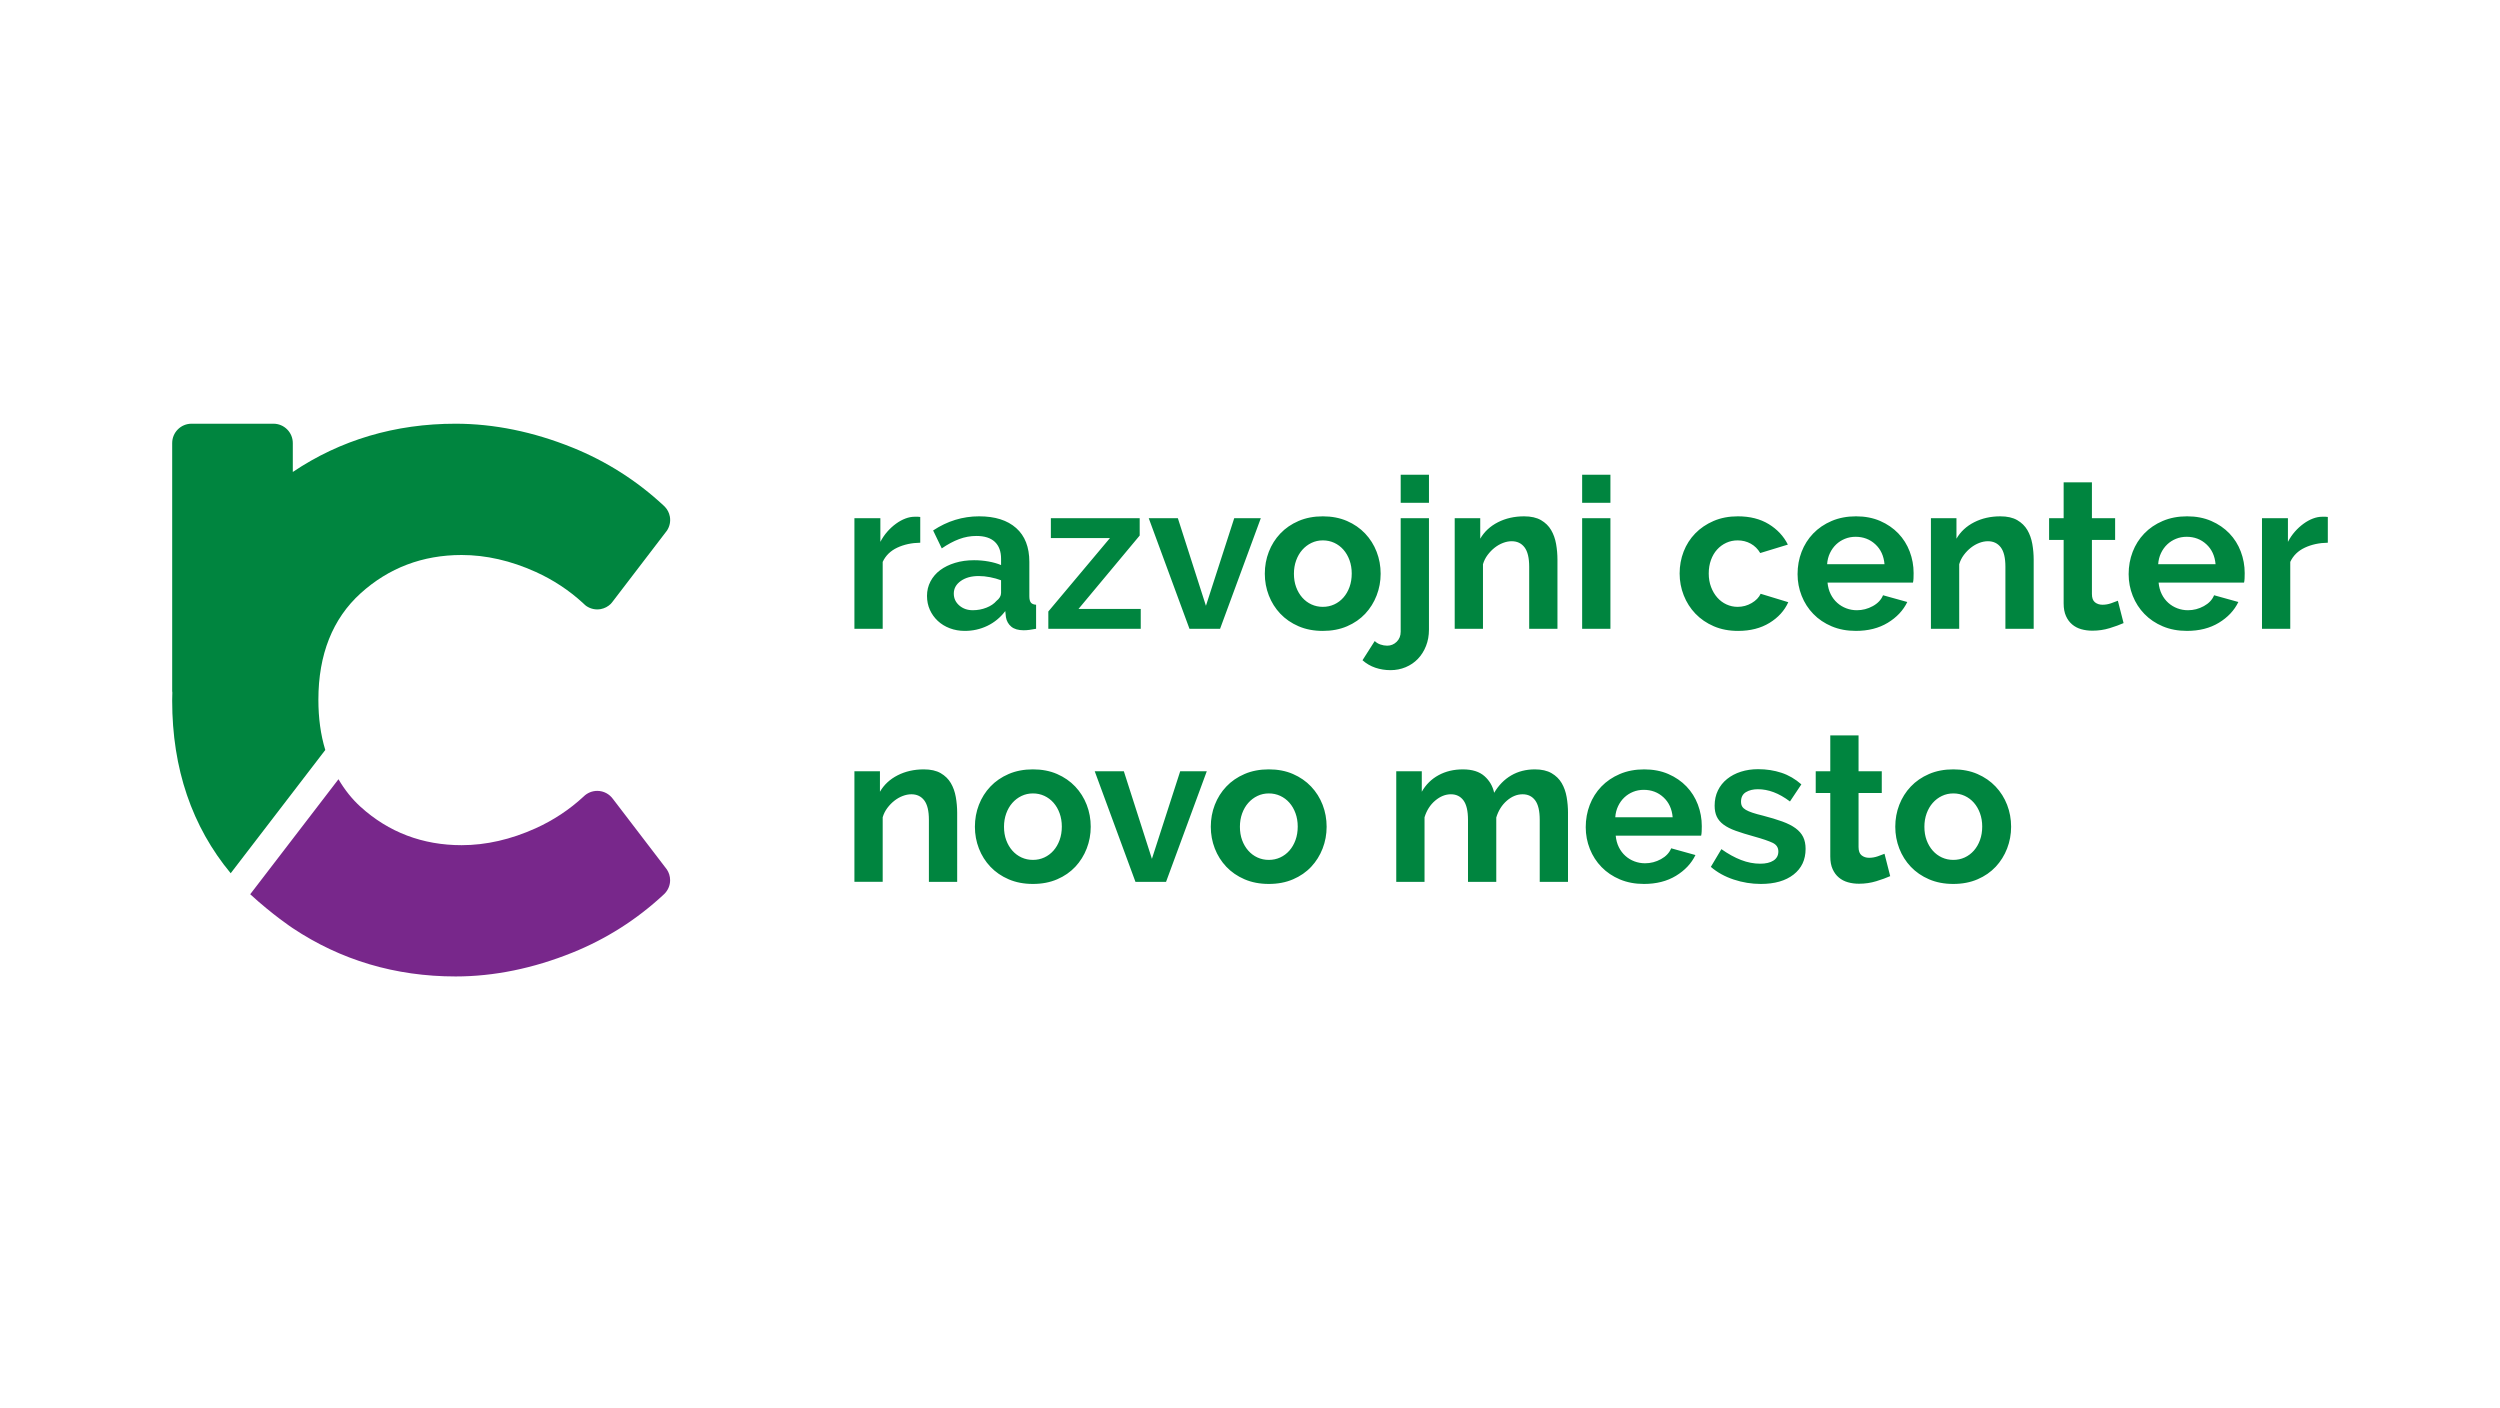<?xml version="1.0" encoding="utf-8"?>
<!-- Generator: Adobe Illustrator 15.0.0, SVG Export Plug-In  -->
<!DOCTYPE svg PUBLIC "-//W3C//DTD SVG 1.1//EN" "http://www.w3.org/Graphics/SVG/1.1/DTD/svg11.dtd">
<svg version="1.1"
	 xmlns="http://www.w3.org/2000/svg" xmlns:xlink="http://www.w3.org/1999/xlink" xmlns:a="http://ns.adobe.com/AdobeSVGViewerExtensions/3.0/"
	 x="0px" y="0px" width="380px" height="214px" viewBox="0.006 -0.006 380 214" enable-background="new 0.006 -0.006 380 214"
	 xml:space="preserve">
<defs>
</defs>
<rect fill="none" width="380.014" height="213.987"/>
<g>
	<g>
		<defs>
			<rect id="SVGID_1_" x="26.178" y="64.398" width="327.656" height="85.19"/>
		</defs>
		<clipPath id="SVGID_3_">
			<use xlink:href="#SVGID_1_"  overflow="visible"/>
		</clipPath>
		<g clip-path="url(#SVGID_3_)">
			<defs>
				<rect id="SVGID_2_" x="26.178" y="64.398" width="327.656" height="85.19"/>
			</defs>
			<clipPath id="SVGID_4_">
				<use xlink:href="#SVGID_2_"  overflow="visible"/>
			</clipPath>
			<path clip-path="url(#SVGID_4_)" fill="#00853F" d="M292.85,123.642c0.225-0.621,0.534-1.154,0.93-1.604s0.86-0.802,1.396-1.059
				c0.534-0.256,1.112-0.384,1.732-0.384c0.619,0,1.196,0.123,1.731,0.368c0.534,0.247,0.999,0.594,1.396,1.042
				c0.396,0.449,0.705,0.983,0.93,1.604c0.225,0.62,0.338,1.294,0.338,2.021c0,0.749-0.113,1.432-0.338,2.053
				c-0.225,0.62-0.534,1.154-0.93,1.604c-0.396,0.449-0.861,0.796-1.396,1.043c-0.535,0.246-1.112,0.368-1.731,0.368
				c-0.62,0-1.198-0.122-1.732-0.368c-0.535-0.247-1-0.594-1.396-1.043s-0.705-0.978-0.93-1.587
				c-0.225-0.609-0.336-1.289-0.336-2.037C292.514,124.936,292.625,124.263,292.85,123.642 M300.595,133.647
				c1.091-0.469,2.01-1.106,2.759-1.907c0.748-0.802,1.325-1.726,1.732-2.774c0.404-1.048,0.609-2.149,0.609-3.304
				c0-1.176-0.205-2.289-0.609-3.336c-0.407-1.047-0.99-1.973-1.749-2.775c-0.759-0.802-1.679-1.437-2.758-1.907
				c-1.08-0.471-2.305-0.706-3.672-0.706c-1.369,0-2.599,0.235-3.688,0.706c-1.091,0.471-2.016,1.105-2.774,1.907
				c-0.76,0.802-1.342,1.728-1.748,2.775c-0.406,1.047-0.609,2.16-0.609,3.336c0,1.154,0.203,2.256,0.609,3.304
				s0.988,1.972,1.748,2.774c0.759,0.801,1.684,1.438,2.774,1.907c1.09,0.471,2.319,0.706,3.688,0.706
				C298.274,134.353,299.505,134.119,300.595,133.647 M286.451,129.768c-0.256,0.107-0.599,0.236-1.026,0.385
				c-0.429,0.149-0.866,0.225-1.315,0.225c-0.448,0-0.828-0.123-1.138-0.369c-0.311-0.246-0.466-0.667-0.466-1.267v-8.21h3.529
				v-3.304h-3.529v-5.452h-4.297v5.452h-2.213v3.304h2.213v9.653c0,0.749,0.117,1.385,0.353,1.909
				c0.235,0.523,0.55,0.952,0.946,1.282c0.396,0.332,0.854,0.573,1.379,0.721c0.523,0.15,1.085,0.224,1.684,0.224
				c0.919,0,1.796-0.128,2.63-0.384c0.835-0.257,1.54-0.513,2.116-0.77L286.451,129.768z M272.629,132.927
				c1.218-0.952,1.827-2.25,1.827-3.896c0-0.706-0.123-1.31-0.368-1.813c-0.246-0.502-0.631-0.946-1.155-1.331
				c-0.523-0.384-1.197-0.727-2.021-1.026c-0.822-0.3-1.812-0.598-2.967-0.898c-0.62-0.149-1.138-0.293-1.555-0.433
				c-0.417-0.139-0.754-0.284-1.01-0.433c-0.257-0.148-0.444-0.32-0.563-0.513c-0.117-0.192-0.176-0.438-0.176-0.737
				c0-0.663,0.245-1.144,0.738-1.443c0.491-0.299,1.1-0.449,1.827-0.449c0.791,0,1.588,0.15,2.39,0.449
				c0.802,0.3,1.63,0.77,2.485,1.412l1.732-2.598c-0.92-0.812-1.931-1.401-3.031-1.764c-1.102-0.363-2.283-0.545-3.544-0.545
				c-0.941,0-1.813,0.128-2.613,0.385c-0.803,0.256-1.503,0.625-2.101,1.105c-0.6,0.481-1.064,1.065-1.396,1.749
				c-0.332,0.686-0.497,1.455-0.497,2.31c0,0.641,0.106,1.192,0.32,1.652c0.213,0.46,0.556,0.866,1.026,1.219
				c0.47,0.353,1.091,0.668,1.86,0.946c0.77,0.277,1.7,0.566,2.79,0.866c1.304,0.364,2.245,0.685,2.822,0.962
				c0.578,0.278,0.866,0.716,0.866,1.314c0,0.6-0.246,1.059-0.737,1.379c-0.492,0.32-1.166,0.48-2.021,0.48
				c-0.962,0-1.929-0.186-2.902-0.561c-0.973-0.374-1.972-0.924-2.998-1.651l-1.604,2.694c0.961,0.833,2.116,1.474,3.464,1.923
				c1.347,0.449,2.725,0.673,4.137,0.673C269.753,134.353,271.409,133.879,272.629,132.927 M245.527,124.219
				c0.043-0.621,0.188-1.187,0.434-1.7c0.245-0.513,0.561-0.951,0.946-1.314c0.384-0.363,0.828-0.646,1.33-0.851
				c0.503-0.203,1.043-0.305,1.62-0.305c1.175,0,2.176,0.38,2.998,1.138c0.823,0.76,1.289,1.77,1.396,3.032H245.527z
				 M254.748,133.119c1.357-0.823,2.347-1.875,2.967-3.158l-3.688-1.026c-0.278,0.684-0.797,1.234-1.556,1.652
				c-0.759,0.417-1.566,0.625-2.421,0.625c-0.556,0-1.091-0.096-1.604-0.288c-0.513-0.193-0.974-0.47-1.379-0.834
				c-0.406-0.363-0.737-0.802-0.994-1.315s-0.417-1.102-0.481-1.764h12.988c0.044-0.172,0.069-0.385,0.08-0.641
				c0.012-0.257,0.017-0.525,0.017-0.802c0-1.134-0.198-2.224-0.593-3.271c-0.396-1.047-0.974-1.967-1.732-2.758
				c-0.759-0.792-1.679-1.422-2.758-1.893c-1.08-0.471-2.305-0.706-3.672-0.706c-1.369,0-2.604,0.235-3.705,0.706
				c-1.102,0.471-2.035,1.105-2.807,1.907c-0.77,0.802-1.357,1.732-1.764,2.79c-0.406,1.059-0.609,2.187-0.609,3.385
				c0,1.154,0.209,2.256,0.626,3.304c0.417,1.048,1.01,1.967,1.78,2.757c0.77,0.792,1.699,1.418,2.79,1.877
				c1.091,0.459,2.309,0.688,3.655,0.688C251.771,134.353,253.391,133.943,254.748,133.119 M238.343,123.546
				c0-0.813-0.069-1.615-0.208-2.405c-0.139-0.792-0.391-1.497-0.753-2.117c-0.364-0.62-0.877-1.123-1.54-1.508
				c-0.663-0.385-1.507-0.577-2.533-0.577c-1.348,0-2.545,0.305-3.593,0.915c-1.048,0.608-1.914,1.491-2.599,2.646
				c-0.213-1.004-0.705-1.849-1.475-2.534c-0.77-0.684-1.86-1.026-3.271-1.026c-1.391,0-2.626,0.294-3.704,0.882
				c-1.081,0.588-1.931,1.427-2.551,2.518v-3.111h-3.881v16.805h4.298v-9.813c0.321-1.047,0.861-1.893,1.62-2.534
				c0.758-0.641,1.555-0.962,2.389-0.962c0.813,0,1.449,0.311,1.909,0.93c0.459,0.622,0.689,1.604,0.689,2.951v9.429h4.298v-9.781
				c0.32-1.048,0.854-1.897,1.604-2.551c0.748-0.651,1.55-0.978,2.404-0.978c0.813,0,1.449,0.311,1.909,0.93
				c0.459,0.622,0.689,1.604,0.689,2.951v9.429h4.297V123.546z M188.809,123.642c0.225-0.621,0.534-1.154,0.931-1.604
				c0.396-0.449,0.859-0.802,1.395-1.059c0.534-0.256,1.112-0.384,1.732-0.384c0.619,0,1.196,0.123,1.731,0.368
				c0.534,0.247,1,0.594,1.396,1.042c0.396,0.449,0.705,0.983,0.93,1.604c0.225,0.62,0.337,1.294,0.337,2.021
				c0,0.749-0.112,1.432-0.337,2.053c-0.225,0.62-0.534,1.154-0.93,1.604s-0.861,0.796-1.396,1.043
				c-0.535,0.246-1.112,0.368-1.731,0.368c-0.62,0-1.198-0.122-1.732-0.368c-0.535-0.247-0.999-0.594-1.395-1.043
				c-0.396-0.449-0.706-0.978-0.931-1.587c-0.225-0.609-0.336-1.289-0.336-2.037C188.473,124.936,188.584,124.263,188.809,123.642
				 M196.554,133.647c1.091-0.469,2.011-1.106,2.759-1.907c0.748-0.802,1.325-1.726,1.732-2.774
				c0.405-1.048,0.608-2.149,0.608-3.304c0-1.176-0.203-2.289-0.608-3.336c-0.407-1.047-0.99-1.973-1.749-2.775
				c-0.759-0.802-1.678-1.437-2.758-1.907c-1.079-0.471-2.304-0.706-3.672-0.706c-1.369,0-2.599,0.235-3.688,0.706
				c-1.091,0.471-2.016,1.105-2.774,1.907c-0.759,0.802-1.342,1.728-1.748,2.775c-0.406,1.047-0.609,2.16-0.609,3.336
				c0,1.154,0.203,2.256,0.609,3.304s0.989,1.972,1.748,2.774c0.759,0.801,1.684,1.438,2.774,1.907
				c1.09,0.471,2.319,0.706,3.688,0.706C194.234,134.353,195.464,134.119,196.554,133.647 M177.247,134.033l6.189-16.805h-4.041
				l-4.298,13.31l-4.266-13.31h-4.426l6.19,16.805H177.247z M152.952,123.642c0.225-0.621,0.534-1.154,0.93-1.604
				s0.861-0.802,1.396-1.059c0.535-0.256,1.112-0.384,1.732-0.384c0.619,0,1.197,0.123,1.731,0.368
				c0.534,0.247,0.999,0.594,1.396,1.042c0.396,0.449,0.706,0.983,0.93,1.604c0.225,0.62,0.337,1.294,0.337,2.021
				c0,0.749-0.112,1.432-0.337,2.053c-0.224,0.62-0.534,1.154-0.93,1.604c-0.396,0.449-0.861,0.796-1.396,1.043
				c-0.534,0.246-1.112,0.368-1.731,0.368c-0.62,0-1.197-0.122-1.732-0.368c-0.534-0.247-1-0.594-1.396-1.043
				s-0.705-0.978-0.93-1.587c-0.225-0.609-0.337-1.289-0.337-2.037C152.615,124.936,152.728,124.263,152.952,123.642
				 M160.697,133.647c1.091-0.469,2.01-1.106,2.759-1.907c0.747-0.802,1.325-1.726,1.731-2.774s0.61-2.149,0.61-3.304
				c0-1.176-0.204-2.289-0.61-3.336c-0.406-1.047-0.989-1.973-1.747-2.775c-0.76-0.802-1.68-1.437-2.759-1.907
				c-1.08-0.471-2.305-0.706-3.672-0.706c-1.369,0-2.598,0.235-3.688,0.706c-1.09,0.471-2.016,1.105-2.774,1.907
				c-0.76,0.802-1.342,1.728-1.748,2.775c-0.406,1.047-0.608,2.16-0.608,3.336c0,1.154,0.202,2.256,0.608,3.304
				s0.988,1.972,1.748,2.774c0.759,0.801,1.685,1.438,2.774,1.907c1.091,0.471,2.319,0.706,3.688,0.706
				C158.377,134.353,159.607,134.119,160.697,133.647 M145.496,123.546c0-0.813-0.069-1.615-0.209-2.405
				c-0.139-0.792-0.39-1.497-0.754-2.117c-0.363-0.62-0.877-1.123-1.539-1.508c-0.663-0.385-1.519-0.577-2.565-0.577
				c-1.476,0-2.802,0.299-3.978,0.898s-2.073,1.433-2.693,2.501v-3.111h-3.881v16.805h4.298v-9.813
				c0.149-0.513,0.385-0.983,0.705-1.411c0.321-0.428,0.679-0.797,1.075-1.107c0.395-0.309,0.817-0.549,1.267-0.721
				c0.449-0.17,0.887-0.256,1.315-0.256c0.833,0,1.485,0.311,1.955,0.93c0.471,0.622,0.706,1.604,0.706,2.951v9.429h4.298V123.546z"
				/>
			<path clip-path="url(#SVGID_4_)" fill="#00853F" d="M353.834,78.573c-0.107-0.021-0.22-0.033-0.337-0.033h-0.528
				c-0.449,0-0.915,0.092-1.396,0.273c-0.481,0.182-0.957,0.444-1.428,0.786c-0.47,0.342-0.909,0.743-1.315,1.203
				c-0.405,0.46-0.759,0.978-1.059,1.555v-3.592h-3.943V95.57h4.297V85.404c0.449-0.963,1.187-1.684,2.213-2.165
				c1.027-0.481,2.192-0.732,3.496-0.753V78.573z M328.049,85.757c0.041-0.62,0.187-1.187,0.433-1.7s0.562-0.951,0.946-1.315
				s0.828-0.646,1.331-0.85c0.502-0.204,1.042-0.305,1.619-0.305c1.176,0,2.176,0.38,2.998,1.139
				c0.823,0.759,1.288,1.77,1.396,3.031H328.049z M337.27,94.657c1.357-0.823,2.346-1.876,2.967-3.159l-3.689-1.026
				c-0.277,0.685-0.797,1.235-1.556,1.651c-0.758,0.417-1.565,0.626-2.421,0.626c-0.556,0-1.09-0.096-1.604-0.289
				c-0.513-0.192-0.973-0.47-1.379-0.834c-0.407-0.362-0.737-0.801-0.994-1.314c-0.256-0.513-0.417-1.101-0.481-1.764h12.989
				c0.043-0.17,0.069-0.385,0.08-0.642c0.01-0.257,0.017-0.523,0.017-0.802c0-1.133-0.199-2.224-0.594-3.271
				c-0.396-1.048-0.974-1.968-1.731-2.759c-0.759-0.791-1.68-1.422-2.759-1.892c-1.079-0.47-2.304-0.706-3.672-0.706
				c-1.369,0-2.604,0.236-3.704,0.706c-1.102,0.47-2.037,1.106-2.807,1.908c-0.77,0.802-1.358,1.732-1.764,2.79
				c-0.406,1.059-0.61,2.187-0.61,3.384c0,1.154,0.209,2.256,0.626,3.303c0.417,1.048,1.011,1.968,1.78,2.758
				c0.77,0.792,1.7,1.417,2.79,1.876c1.091,0.459,2.309,0.689,3.656,0.689C334.292,95.892,335.911,95.48,337.27,94.657
				 M321.922,91.305c-0.257,0.107-0.598,0.236-1.026,0.384c-0.427,0.15-0.866,0.225-1.314,0.225c-0.449,0-0.828-0.124-1.139-0.369
				c-0.311-0.245-0.465-0.668-0.465-1.267v-8.21h3.527v-3.304h-3.527v-5.453h-4.298v5.453h-2.212v3.304h2.212v9.653
				c0,0.749,0.118,1.384,0.354,1.908c0.234,0.525,0.55,0.952,0.946,1.283c0.394,0.333,0.854,0.573,1.379,0.722
				c0.522,0.148,1.085,0.224,1.684,0.224c0.919,0,1.795-0.128,2.629-0.384c0.834-0.257,1.539-0.513,2.117-0.77L321.922,91.305z
				 M309.126,85.083c0-0.813-0.069-1.615-0.208-2.406c-0.141-0.791-0.391-1.497-0.754-2.117c-0.364-0.62-0.877-1.122-1.54-1.507
				c-0.663-0.384-1.518-0.577-2.565-0.577c-1.476,0-2.802,0.3-3.977,0.898c-1.178,0.6-2.076,1.433-2.694,2.502v-3.111h-3.882V95.57
				h4.299v-9.813c0.149-0.513,0.385-0.983,0.705-1.411c0.321-0.428,0.679-0.797,1.075-1.107c0.395-0.31,0.817-0.55,1.267-0.722
				c0.448-0.171,0.887-0.257,1.314-0.257c0.834,0,1.486,0.311,1.957,0.93c0.47,0.62,0.705,1.604,0.705,2.951v9.429h4.298V85.083z
				 M277.728,85.757c0.042-0.62,0.187-1.187,0.433-1.7c0.245-0.513,0.562-0.951,0.946-1.315s0.828-0.646,1.331-0.85
				c0.502-0.204,1.042-0.305,1.62-0.305c1.174,0,2.175,0.38,2.998,1.139c0.823,0.759,1.288,1.77,1.396,3.031H277.728z
				 M286.948,94.657c1.356-0.823,2.346-1.876,2.966-3.159l-3.688-1.026c-0.278,0.685-0.797,1.235-1.555,1.651
				c-0.761,0.417-1.568,0.626-2.423,0.626c-0.557,0-1.09-0.096-1.604-0.289c-0.513-0.192-0.974-0.47-1.378-0.834
				c-0.407-0.362-0.738-0.801-0.995-1.314c-0.256-0.513-0.417-1.101-0.481-1.764h12.988c0.044-0.17,0.07-0.385,0.081-0.642
				c0.011-0.257,0.016-0.523,0.016-0.802c0-1.133-0.197-2.224-0.593-3.271c-0.396-1.048-0.973-1.968-1.731-2.759
				c-0.761-0.791-1.679-1.422-2.759-1.892c-1.079-0.47-2.305-0.706-3.672-0.706c-1.368,0-2.604,0.236-3.705,0.706
				c-1.102,0.47-2.035,1.106-2.806,1.908c-0.77,0.802-1.357,1.732-1.764,2.79c-0.407,1.059-0.609,2.187-0.609,3.384
				c0,1.154,0.209,2.256,0.626,3.303c0.416,1.048,1.01,1.968,1.779,2.758c0.771,0.792,1.699,1.417,2.791,1.876
				c1.09,0.459,2.309,0.689,3.655,0.689C283.969,95.892,285.59,95.48,286.948,94.657 M255.935,90.487
				c0.417,1.058,1.01,1.988,1.78,2.791c0.77,0.801,1.699,1.438,2.789,1.908c1.09,0.47,2.32,0.706,3.688,0.706
				c1.861,0,3.454-0.406,4.78-1.219c1.325-0.813,2.277-1.86,2.854-3.144l-4.201-1.282c-0.257,0.556-0.711,1.026-1.363,1.411
				c-0.653,0.384-1.364,0.577-2.134,0.577c-0.598,0-1.165-0.123-1.7-0.369c-0.534-0.245-0.998-0.593-1.394-1.042
				c-0.396-0.449-0.712-0.983-0.946-1.604c-0.236-0.62-0.354-1.304-0.354-2.053c0-0.748,0.112-1.432,0.337-2.052
				c0.225-0.62,0.534-1.149,0.931-1.587c0.395-0.438,0.86-0.78,1.394-1.027c0.536-0.245,1.112-0.368,1.732-0.368
				c0.728,0,1.391,0.166,1.989,0.497c0.599,0.331,1.079,0.808,1.443,1.427l4.201-1.283c-0.642-1.283-1.609-2.32-2.902-3.111
				c-1.295-0.791-2.859-1.187-4.699-1.187c-1.367,0-2.599,0.236-3.688,0.706c-1.09,0.47-2.02,1.101-2.79,1.892
				c-0.769,0.791-1.357,1.71-1.764,2.759c-0.406,1.047-0.608,2.159-0.608,3.334C255.31,88.322,255.518,89.429,255.935,90.487
				 M244.79,72.158h-4.298v4.266h4.298V72.158z M244.79,78.765h-4.298v16.806h4.298V78.765z M236.739,85.083
				c0-0.813-0.068-1.615-0.207-2.406c-0.14-0.791-0.391-1.497-0.756-2.117c-0.362-0.62-0.876-1.122-1.538-1.507
				c-0.663-0.384-1.519-0.577-2.565-0.577c-1.475,0-2.802,0.3-3.978,0.898c-1.176,0.6-2.073,1.433-2.693,2.502v-3.111h-3.881V95.57
				h4.297v-9.813c0.149-0.513,0.386-0.983,0.706-1.411c0.321-0.428,0.679-0.797,1.074-1.107c0.395-0.31,0.818-0.55,1.268-0.722
				s0.887-0.257,1.315-0.257c0.834,0,1.485,0.311,1.955,0.93c0.471,0.62,0.706,1.604,0.706,2.951v9.429h4.297V85.083z
				 M217.209,72.158h-4.298v4.266h4.298V72.158z M213.664,101.408c0.717-0.3,1.337-0.721,1.861-1.267
				c0.523-0.545,0.935-1.198,1.234-1.957c0.299-0.759,0.449-1.587,0.449-2.485V78.765h-4.298V96.02c0,0.62-0.204,1.127-0.609,1.524
				c-0.406,0.395-0.888,0.593-1.443,0.593c-0.342,0-0.685-0.06-1.026-0.177c-0.342-0.118-0.63-0.294-0.867-0.529l-1.859,2.919
				c0.577,0.513,1.23,0.892,1.956,1.138c0.728,0.246,1.497,0.369,2.311,0.369C212.185,101.857,212.947,101.707,213.664,101.408
				 M197.02,85.18c0.225-0.62,0.534-1.155,0.93-1.604c0.396-0.449,0.861-0.802,1.396-1.059c0.533-0.257,1.11-0.385,1.731-0.385
				c0.62,0,1.197,0.124,1.732,0.368c0.533,0.247,0.998,0.594,1.395,1.043c0.395,0.449,0.705,0.984,0.93,1.604
				c0.225,0.62,0.336,1.293,0.336,2.02c0,0.75-0.111,1.433-0.336,2.053s-0.535,1.154-0.93,1.604
				c-0.396,0.449-0.861,0.797-1.395,1.042c-0.535,0.247-1.112,0.369-1.732,0.369c-0.621,0-1.198-0.123-1.731-0.369
				c-0.535-0.245-1-0.593-1.396-1.042c-0.396-0.449-0.705-0.979-0.93-1.587c-0.225-0.609-0.337-1.289-0.337-2.037
				C196.683,86.474,196.795,85.8,197.02,85.18 M204.765,95.186c1.09-0.47,2.01-1.107,2.758-1.908
				c0.749-0.802,1.327-1.727,1.731-2.774c0.407-1.048,0.61-2.149,0.61-3.303c0-1.176-0.203-2.288-0.61-3.336
				c-0.404-1.047-0.988-1.972-1.746-2.774c-0.76-0.802-1.68-1.438-2.759-1.908c-1.081-0.47-2.305-0.706-3.672-0.706
				c-1.369,0-2.598,0.236-3.688,0.706c-1.091,0.47-2.016,1.106-2.775,1.908c-0.758,0.802-1.341,1.727-1.747,2.774
				c-0.406,1.048-0.609,2.16-0.609,3.336c0,1.154,0.203,2.255,0.609,3.303c0.406,1.047,0.989,1.972,1.747,2.774
				c0.76,0.801,1.685,1.438,2.775,1.908c1.091,0.47,2.319,0.706,3.688,0.706C202.444,95.892,203.675,95.656,204.765,95.186
				 M185.458,95.57l6.189-16.805h-4.041l-4.298,13.31l-4.266-13.31h-4.426l6.189,16.805H185.458z M159.352,95.57h14.047v-3.015
				h-9.462l9.302-11.16v-2.63h-13.502v3.015h8.98l-9.365,11.161V95.57z M145.817,92.026c-0.557-0.481-0.834-1.084-0.834-1.812
				c0-0.77,0.353-1.406,1.058-1.908c0.706-0.502,1.615-0.754,2.727-0.754c0.556,0,1.133,0.059,1.731,0.176
				c0.6,0.118,1.155,0.273,1.669,0.466v1.924c0,0.449-0.236,0.856-0.706,1.219c-0.363,0.428-0.872,0.77-1.523,1.026
				c-0.652,0.256-1.343,0.385-2.069,0.385C147.057,92.749,146.373,92.508,145.817,92.026 M150.082,95.122
				c1.069-0.513,1.978-1.262,2.727-2.246l0.097,0.93c0.106,0.599,0.379,1.08,0.817,1.443c0.438,0.364,1.063,0.545,1.877,0.545
				c0.533,0,1.165-0.076,1.892-0.225v-3.656c-0.364-0.021-0.625-0.128-0.785-0.32c-0.16-0.193-0.241-0.513-0.241-0.963v-5.227
				c0-2.245-0.669-3.961-2.005-5.148s-3.212-1.78-5.628-1.78c-2.502,0-4.833,0.717-6.992,2.149l1.314,2.726
				c0.899-0.62,1.775-1.09,2.631-1.411c0.855-0.32,1.732-0.48,2.63-0.48c1.24,0,2.175,0.3,2.807,0.897
				c0.63,0.599,0.946,1.454,0.946,2.566v0.961c-0.557-0.235-1.193-0.417-1.909-0.544c-0.717-0.129-1.448-0.193-2.197-0.193
				c-1.048,0-2.01,0.134-2.886,0.401c-0.877,0.268-1.631,0.636-2.262,1.106c-0.63,0.471-1.122,1.043-1.475,1.716
				c-0.354,0.673-0.529,1.406-0.529,2.197c0,0.77,0.144,1.475,0.433,2.117c0.288,0.641,0.69,1.202,1.203,1.684
				c0.514,0.481,1.122,0.855,1.828,1.122c0.706,0.267,1.464,0.401,2.277,0.401C147.869,95.892,149.013,95.635,150.082,95.122
				 M139.884,78.573c-0.107-0.021-0.22-0.033-0.337-0.033h-0.529c-0.449,0-0.914,0.092-1.395,0.273
				c-0.481,0.182-0.957,0.444-1.428,0.786c-0.471,0.342-0.909,0.743-1.315,1.203c-0.406,0.46-0.759,0.978-1.058,1.555v-3.592h-3.945
				V95.57h4.298V85.404c0.448-0.963,1.187-1.684,2.212-2.165c1.027-0.481,2.192-0.732,3.497-0.753V78.573z"/>
			<path clip-path="url(#SVGID_4_)" fill="#78278B" d="M101.863,133.783c0-0.602-0.183-1.161-0.493-1.627l-0.066-0.088
				l-8.066-10.549l-0.054-0.069c-0.534-0.75-1.405-1.243-2.396-1.243c-0.803,0-1.529,0.324-2.06,0.845
				c-0.011,0.01-0.021,0.019-0.031,0.029c-2.118,1.961-4.557,3.581-7.266,4.809c-3.765,1.706-7.555,2.571-11.264,2.571
				c-5.916,0-11.078-1.958-15.343-5.82c-1.292-1.17-2.419-2.578-3.372-4.204l-13.414,17.482c3.377,3.102,6.329,5.065,6.461,5.154
				c7.264,4.843,15.576,7.342,24.762,7.342c5.817,0,11.795-1.221,17.763-3.628c5.132-2.07,9.792-5.035,13.85-8.813
				c0.015-0.014,0.029-0.028,0.045-0.042c0.043-0.041,0.085-0.084,0.129-0.125C101.55,135.279,101.863,134.569,101.863,133.783"/>
			<path clip-path="url(#SVGID_4_)" fill="#00853F" d="M101.823,78.505c-0.105-0.575-0.375-1.076-0.748-1.473
				c-0.036-0.034-0.071-0.07-0.108-0.104c-0.03-0.029-0.061-0.061-0.092-0.09c-4.059-3.776-8.718-6.741-13.852-8.812
				c-5.968-2.407-11.944-3.628-17.762-3.628c-9.186,0-17.513,2.468-24.748,7.335v-4.392c0-1.625-1.317-2.943-2.943-2.943H29.121
				c-1.625,0-2.943,1.318-2.943,2.943v37.706c0,0.086,0.008,0.146,0.026,0.231l-0.012,0.412c-0.007,0.268-0.015,0.537-0.015,0.809
				c0,10.348,3.019,19.141,8.893,26.229l14.379-18.739c-0.708-2.31-1.049-4.863-1.049-7.641c0-6.873,2.162-12.314,6.424-16.175
				c4.265-3.862,9.427-5.82,15.344-5.82c3.711,0,7.5,0.864,11.263,2.57c2.669,1.21,5.074,2.797,7.171,4.72
				c0.065,0.06,0.129,0.124,0.194,0.185c0.076,0.07,0.149,0.146,0.233,0.208c0.047,0.035,0.098,0.068,0.146,0.104
				c0.609,0.399,1.364,0.579,2.138,0.437c0.592-0.109,1.109-0.39,1.512-0.778l0.074-0.083c0.054-0.056,0.103-0.116,0.15-0.176
				l0.129-0.169l7.938-10.378l0.281-0.368C101.788,80.018,101.964,79.271,101.823,78.505"/>
		</g>
	</g>
</g>
</svg>
